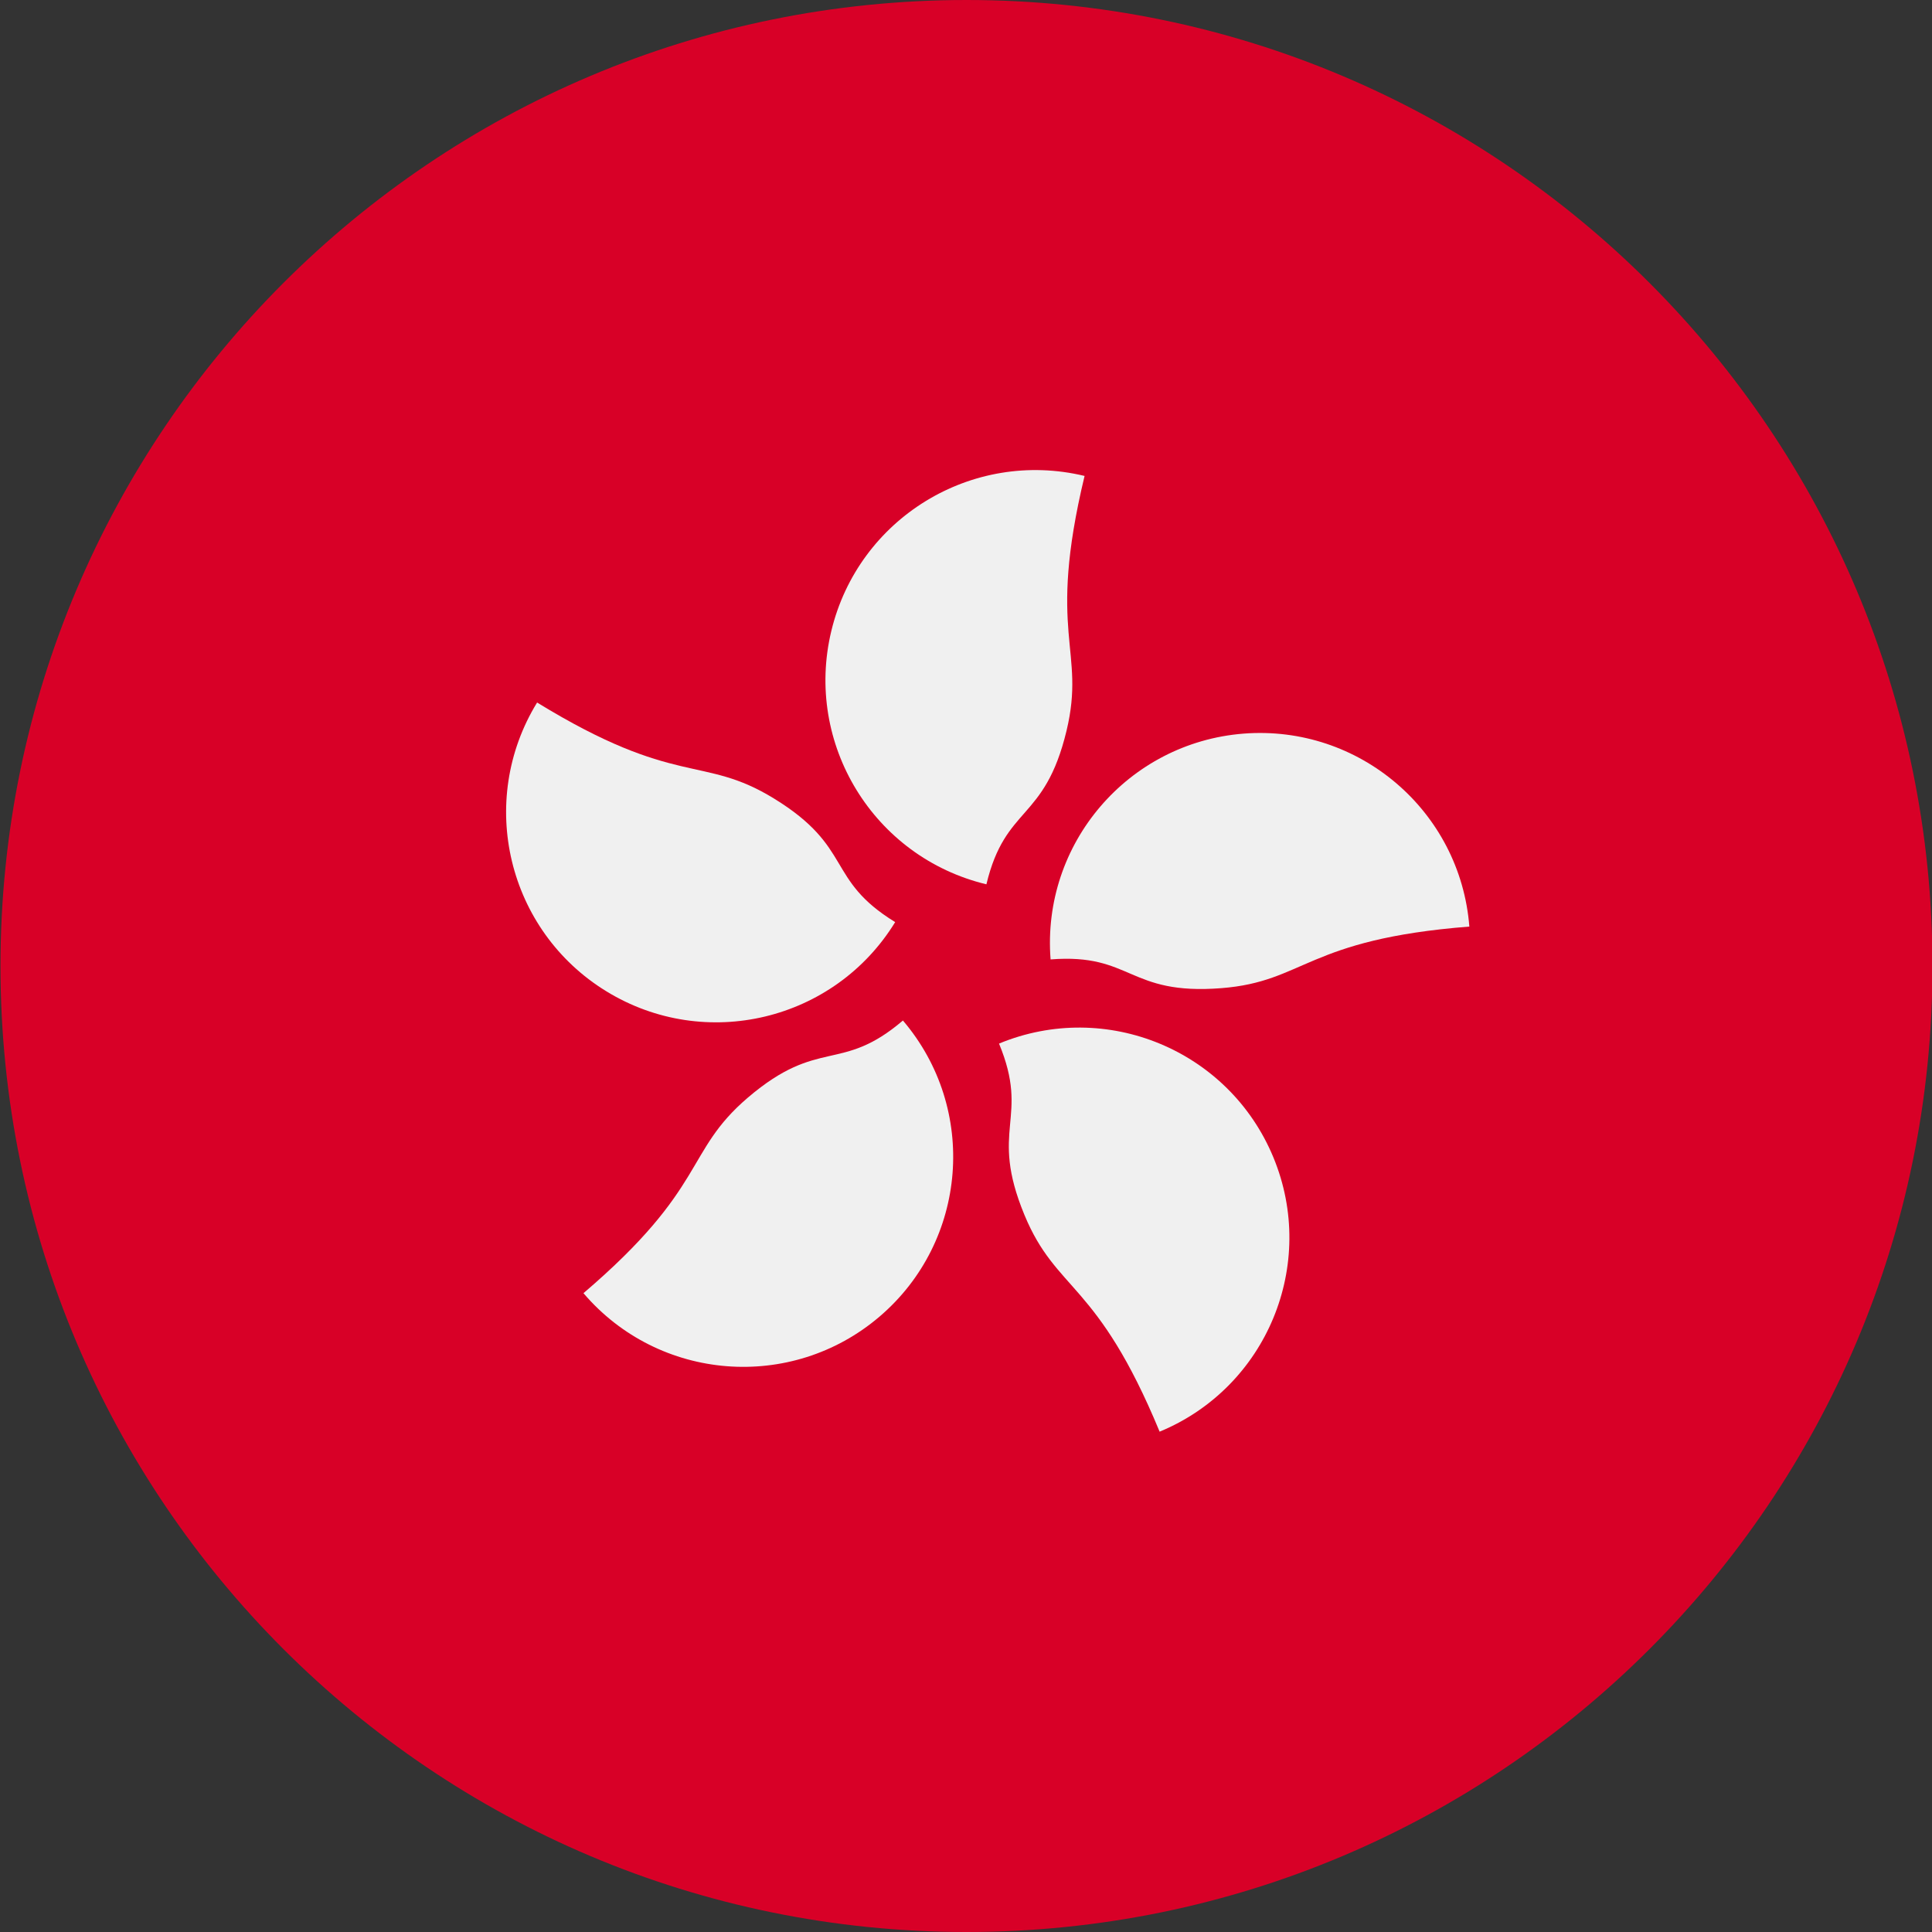 <svg width="32" height="32" viewBox="0 0 32 32" fill="none" xmlns="http://www.w3.org/2000/svg">
<rect x="0" y="0" width="32" height="32" fill="#333333" stroke="none"/>
<g clip-path="url(#clip0_282_24441)">
<path d="M16.008 32C24.844 32 32.008 24.837 32.008 16C32.008 7.164 24.844 0 16.008 0C7.171 0 0.008 7.164 0.008 16C0.008 24.837 7.171 32 16.008 32Z" fill="#D80027"/>
<path d="M17.665 12.104C17.301 13.617 16.655 13.328 16.338 14.647C14.47 14.198 13.32 12.32 13.769 10.452C14.218 8.584 16.096 7.434 17.964 7.883C17.33 10.521 17.99 10.751 17.665 12.104Z" fill="#F0F0F0"/>
<path d="M12.818 13.225C14.144 14.038 13.67 14.563 14.827 15.273C13.822 16.91 11.681 17.424 10.043 16.419C8.406 15.415 7.892 13.273 8.896 11.636C11.209 13.054 11.632 12.497 12.818 13.225Z" fill="#F0F0F0"/>
<path d="M12.387 18.18C13.57 17.171 13.923 17.784 14.955 16.903C16.202 18.364 16.029 20.56 14.568 21.807C13.107 23.054 10.911 22.88 9.664 21.419C11.727 19.658 11.329 19.084 12.387 18.18Z" fill="#F0F0F0"/>
<path d="M16.968 20.123C16.373 18.685 17.066 18.539 16.547 17.285C18.322 16.551 20.356 17.394 21.091 19.169C21.826 20.944 20.982 22.979 19.207 23.713C18.17 21.206 17.5 21.408 16.968 20.123Z" fill="#F0F0F0"/>
<path d="M20.23 16.367C18.679 16.489 18.754 15.785 17.401 15.891C17.251 13.976 18.682 12.302 20.597 12.151C22.512 12.002 24.187 13.432 24.337 15.347C21.632 15.559 21.617 16.258 20.23 16.367Z" fill="#F0F0F0"/>
</g>
<defs>
<clipPath id="clip0_282_24441">
<rect width="32" height="32" fill="white" transform="translate(0 -0)"/>
</clipPath>
</defs>
</svg>
